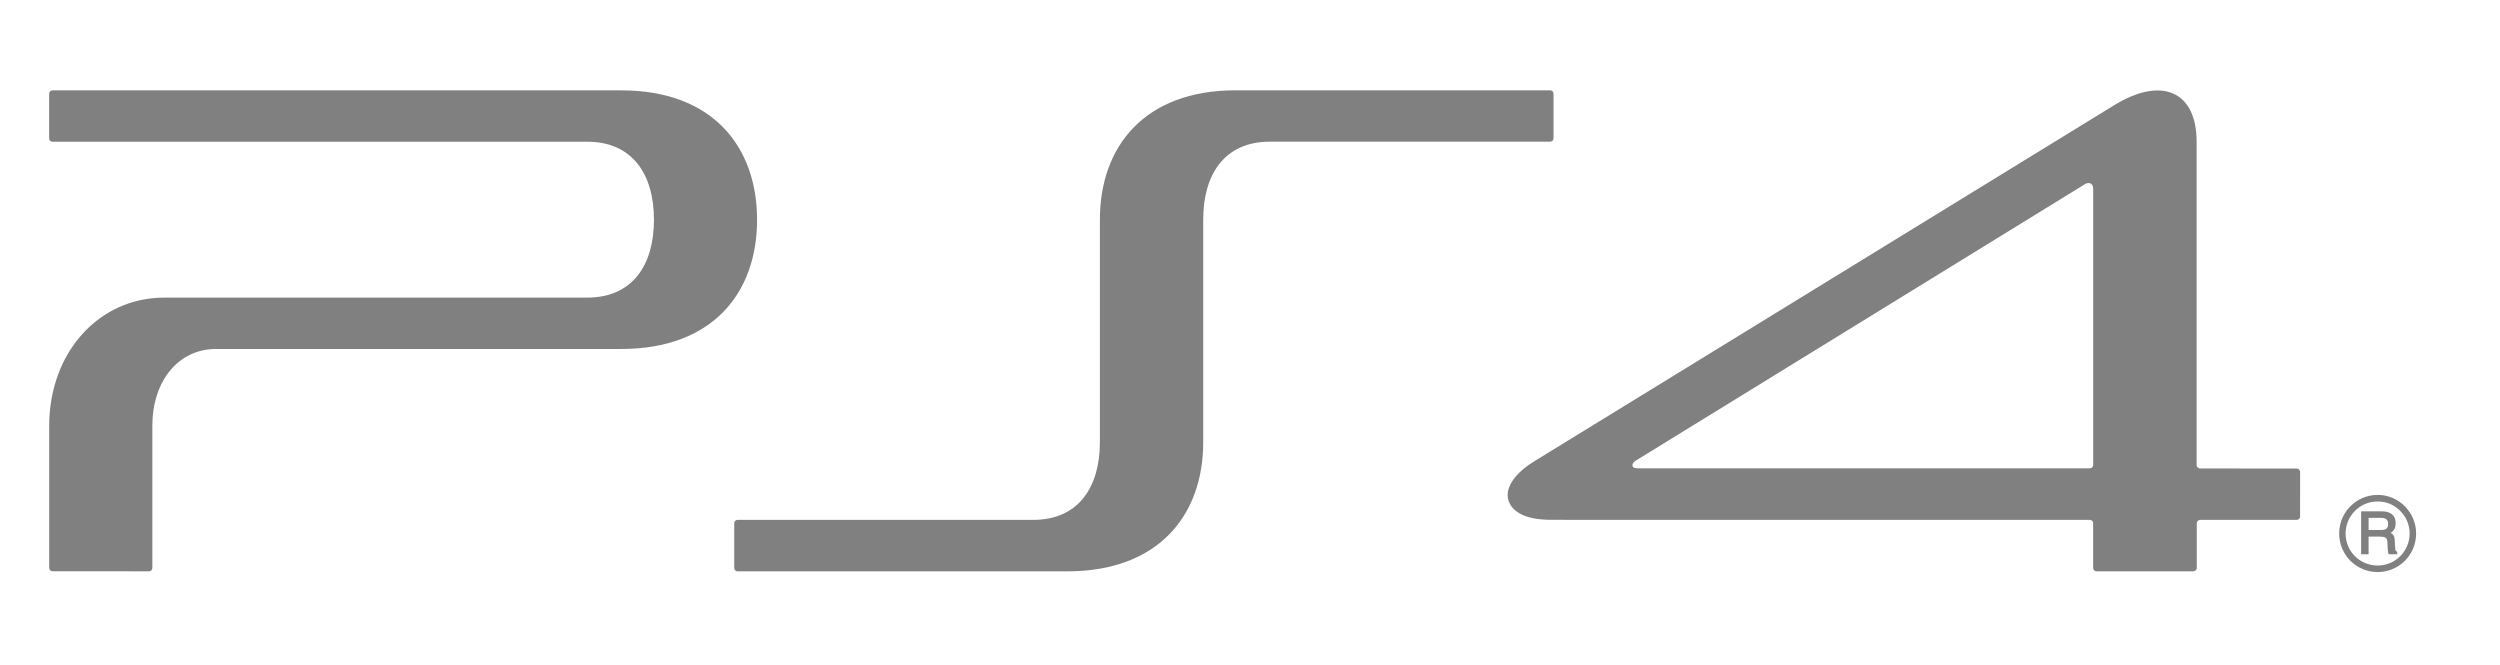 <?xml version="1.0" encoding="utf-8"?>
<!-- Generator: Adobe Illustrator 16.0.4, SVG Export Plug-In . SVG Version: 6.00 Build 0)  -->
<!DOCTYPE svg PUBLIC "-//W3C//DTD SVG 1.1//EN" "http://www.w3.org/Graphics/SVG/1.1/DTD/svg11.dtd">
<svg version="1.1" id="レイヤー_1" xmlns="http://www.w3.org/2000/svg" xmlns:xlink="http://www.w3.org/1999/xlink" x="0px"
	 y="0px" width="45.125px" height="12px" viewBox="0 0 45.125 12" enable-background="new 0 0 45.125 12" xml:space="preserve">
<g>
	<g>
		<g>
			<g>
				<g>
					<path fill="#808080" d="M27.981,1.63h-5.677c-1.646,0-2.451,1.015-2.451,2.335v4.014c0,0.817-0.388,1.405-1.206,1.405h-5.334
						c-0.033,0-0.06,0.027-0.06,0.062v0.805c0,0.034,0.026,0.062,0.06,0.062h5.95c1.647,0,2.455-1.012,2.455-2.332V3.965
						c0-0.82,0.386-1.408,1.204-1.408h5.059c0.033,0,0.06-0.027,0.06-0.062V1.69C28.041,1.658,28.013,1.63,27.981,1.63"/>
					<path fill="#808080" d="M11.216,1.631H0.949c-0.035,0-0.062,0.027-0.062,0.062v0.807c0,0.032,0.026,0.058,0.062,0.058h9.65
						c0.818,0,1.205,0.591,1.205,1.408c0,0.818-0.387,1.406-1.205,1.406H2.965c-1.184,0-2.077,0.993-2.077,2.316v2.562
						c0,0.036,0.029,0.062,0.062,0.062H2.69c0.033,0,0.06-0.025,0.06-0.062V7.688c0-0.816,0.473-1.389,1.149-1.389h7.316
						c1.646,0,2.45-1.012,2.45-2.331C13.666,2.646,12.861,1.631,11.216,1.631"/>
					<path fill="#808080" d="M41.453,8.457l-1.804-0.001h0.063c-0.033,0-0.063-0.029-0.063-0.061V2.555
						c0-0.896-0.621-1.191-1.493-0.653L27.692,8.327c-0.408,0.252-0.548,0.538-0.448,0.748c0.085,0.183,0.312,0.308,0.765,0.308
						l9.718,0.001c0.026,0.003,0.047,0.022,0.054,0.047v0.819c0,0.034,0.03,0.062,0.061,0.062h1.748
						c0.032,0,0.062-0.027,0.062-0.062V9.446c0-0.035,0.029-0.062,0.061-0.062h1.742c0.034,0,0.062-0.028,0.062-0.061V8.518
						C41.516,8.483,41.487,8.457,41.453,8.457 M37.782,8.392c0,0.035-0.027,0.062-0.06,0.062h-8.146
						c-0.066,0-0.101-0.016-0.109-0.039c-0.009-0.039,0.01-0.067,0.059-0.101l8.109-4.991c0.055-0.036,0.147-0.027,0.147,0.082
						V8.392z"/>
				</g>
			</g>
		</g>
	</g>
	<g>
		<g>
			<g>
				<path fill="#808080" d="M42.338,9.629c0-0.152,0.06-0.299,0.169-0.407c0.109-0.112,0.255-0.17,0.41-0.17
					c0.156,0,0.299,0.058,0.407,0.17c0.11,0.108,0.17,0.255,0.17,0.407c0,0.322-0.26,0.579-0.577,0.579
					c-0.155,0-0.301-0.06-0.41-0.168C42.397,9.93,42.338,9.784,42.338,9.629z M42.917,10.326c0.185,0,0.36-0.073,0.492-0.204
					c0.129-0.131,0.202-0.306,0.202-0.493c0-0.184-0.073-0.356-0.202-0.489c-0.132-0.134-0.308-0.207-0.492-0.207
					c-0.386,0-0.695,0.314-0.695,0.696c0,0.188,0.073,0.362,0.202,0.493C42.557,10.253,42.73,10.326,42.917,10.326"/>
				<path fill="#808080" d="M43.106,9.456c0,0.042-0.013,0.071-0.033,0.088c-0.026,0.017-0.06,0.023-0.104,0.023h-0.216v-0.22h0.229
					c0.031,0,0.056,0.005,0.075,0.016C43.089,9.378,43.106,9.409,43.106,9.456z M43.259,9.953c-0.009-0.002-0.019-0.015-0.023-0.032
					c-0.001-0.016-0.005-0.033-0.006-0.061l-0.005-0.099c-0.001-0.047-0.009-0.08-0.025-0.104c-0.012-0.013-0.028-0.029-0.048-0.038
					c0.024-0.016,0.044-0.034,0.059-0.057c0.021-0.031,0.03-0.07,0.03-0.118c0-0.093-0.036-0.156-0.114-0.19
					C43.087,9.236,43.038,9.23,42.98,9.23h-0.343h-0.019v0.015v0.741v0.018h0.019h0.099h0.017V9.986V9.686h0.212
					c0.038,0,0.066,0.007,0.085,0.013c0.026,0.013,0.041,0.038,0.042,0.085l0.006,0.121c0.004,0.027,0.004,0.049,0.007,0.062
					c0.002,0.012,0.004,0.021,0.008,0.029l0.006,0.009h0.01h0.123h0.018V9.986V9.97V9.96L43.259,9.953"/>
			</g>
		</g>
	</g>
</g>
</svg>
